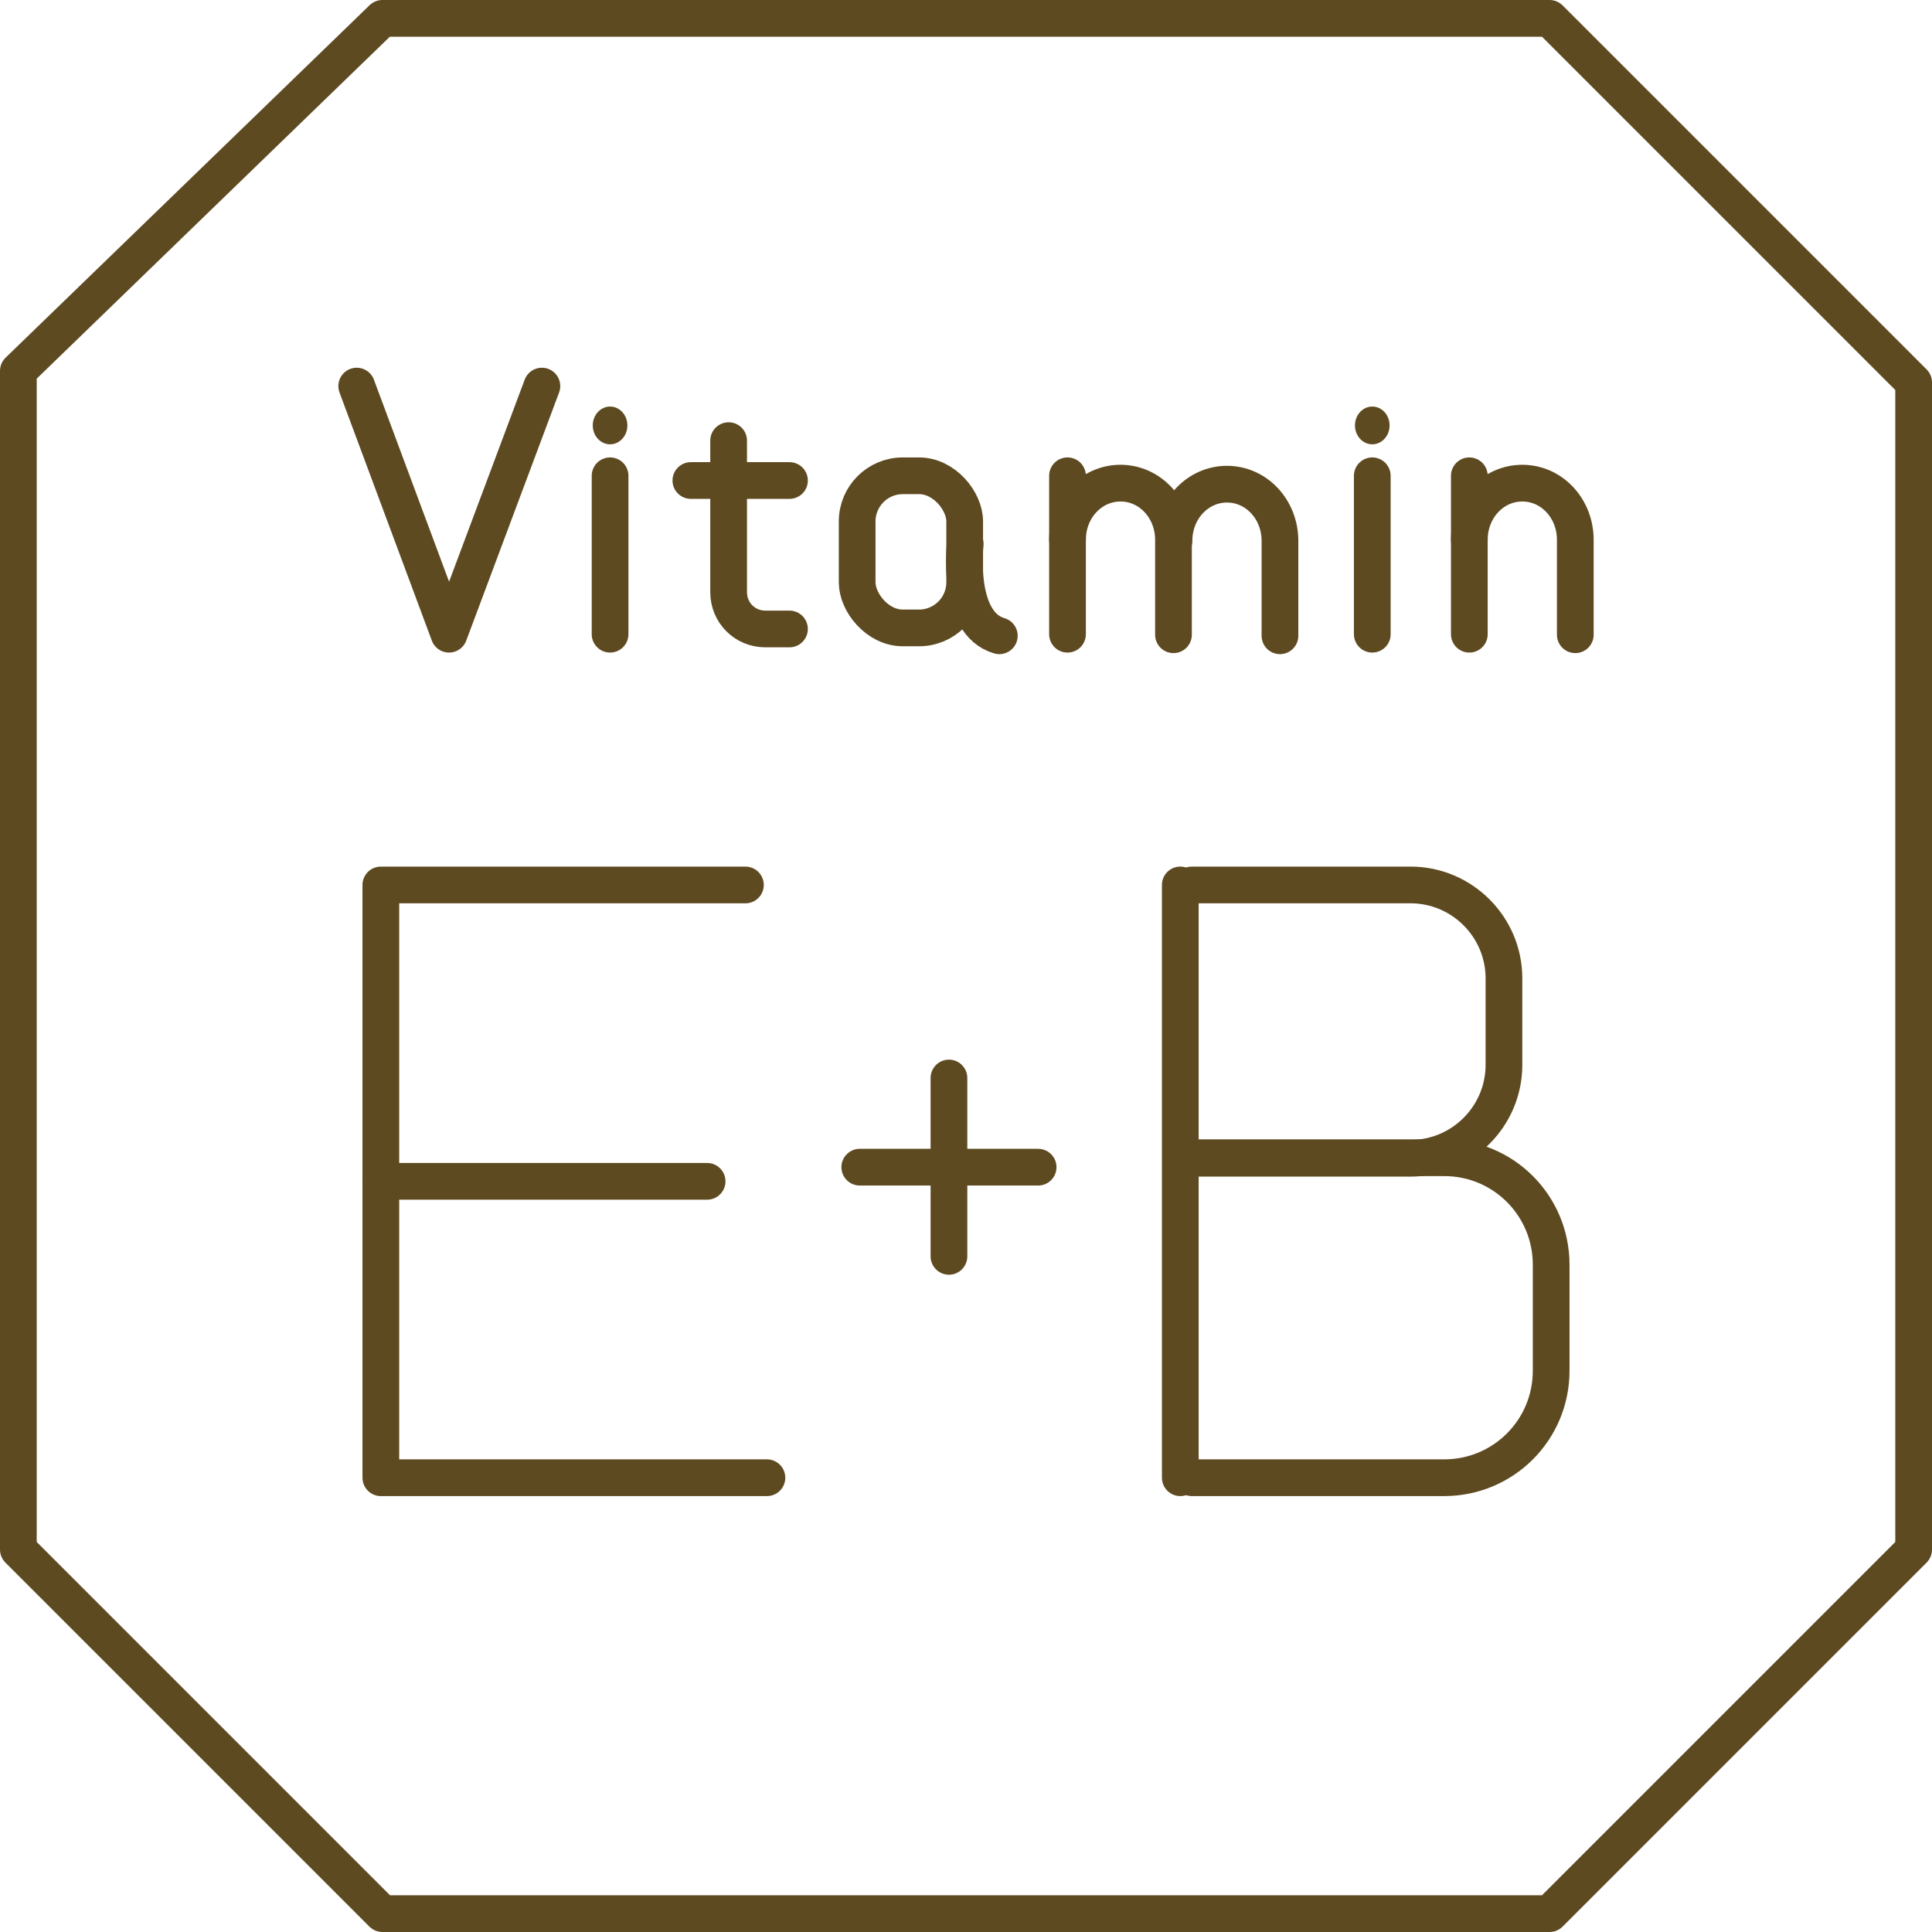 <?xml version="1.0" encoding="UTF-8"?>
<svg id="_レイヤー_2" data-name="レイヤー 2" xmlns="http://www.w3.org/2000/svg" width="12.99mm" height="12.99mm" viewBox="0 0 36.83 36.83">
  <defs>
    <style>
      .cls-1 {
        fill: none;
        stroke: #5e4a21;
        stroke-linecap: round;
        stroke-linejoin: round;
        stroke-width: .7px;
      }

      .cls-2 {
        fill: #5e4a21;
      }
    </style>
  </defs>
  <g id="_レイヤー_1-2" data-name="レイヤー 1">
    <g>
      <polygon class="cls-1" points="36.48 29.54 29.54 36.48 7.29 36.48 .35 29.54 .35 7.07 7.29 .35 29.54 .35 36.48 7.29 36.48 29.54"/>
      <g>
        <g>
          <line class="cls-1" x1="20.35" y1="12.09" x2="20.35" y2="9.07"/>
          <path class="cls-1" d="m20.35,10.29c0-.6.45-1.08,1.01-1.08h0c.56,0,1.01.48,1.01,1.08v1.81"/>
          <path class="cls-1" d="m22.38,10.31c0-.6.45-1.08,1.01-1.08h0c.56,0,1.01.48,1.01,1.08v1.81"/>
        </g>
        <g>
          <line class="cls-1" x1="28.01" y1="12.09" x2="28.01" y2="9.07"/>
          <path class="cls-1" d="m28.01,10.29c0-.6.45-1.08,1.01-1.08h0c.56,0,1.01.48,1.01,1.08v1.81"/>
        </g>
        <line class="cls-1" x1="26.16" y1="12.09" x2="26.16" y2="9.07"/>
        <ellipse class="cls-2" cx="26.16" cy="8.11" rx=".33" ry=".36"/>
        <g>
          <line class="cls-1" x1="11.63" y1="12.09" x2="11.63" y2="9.07"/>
          <ellipse class="cls-2" cx="11.63" cy="8.11" rx=".33" ry=".36"/>
        </g>
        <g>
          <rect class="cls-1" x="16.34" y="9.07" width="2.05" height="2.9" rx=".87" ry=".87"/>
          <path class="cls-1" d="m18.4,10.37s-.18,1.51.65,1.75"/>
        </g>
        <g>
          <path class="cls-1" d="m15.05,11.99h-.46c-.39,0-.7-.31-.7-.7v-2.89"/>
          <line class="cls-1" x1="13.17" y1="9.16" x2="15.05" y2="9.16"/>
        </g>
        <polyline class="cls-1" points="6.8 7.36 8.56 12.09 10.33 7.36"/>
      </g>
      <g>
        <g>
          <polyline class="cls-1" points="14.21 16.87 7.26 16.87 7.26 28.17 14.62 28.17"/>
          <line class="cls-1" x1="7.26" y1="22.52" x2="13.48" y2="22.52"/>
        </g>
        <g>
          <line class="cls-1" x1="22.5" y1="28.17" x2="22.5" y2="16.87"/>
          <path class="cls-1" d="m22.72,16.87h4.17c.98,0,1.78.8,1.78,1.78v1.65c0,.98-.8,1.78-1.78,1.78h-4.17"/>
          <path class="cls-1" d="m22.72,22.07h4.81c1.13,0,2.04.91,2.04,2.04v2.02c0,1.13-.91,2.04-2.04,2.04h-4.81"/>
        </g>
        <g>
          <line class="cls-1" x1="16.39" y1="22.25" x2="19.79" y2="22.25"/>
          <line class="cls-1" x1="18.09" y1="20.55" x2="18.09" y2="23.95"/>
        </g>
      </g>
    </g>
  </g>
</svg>